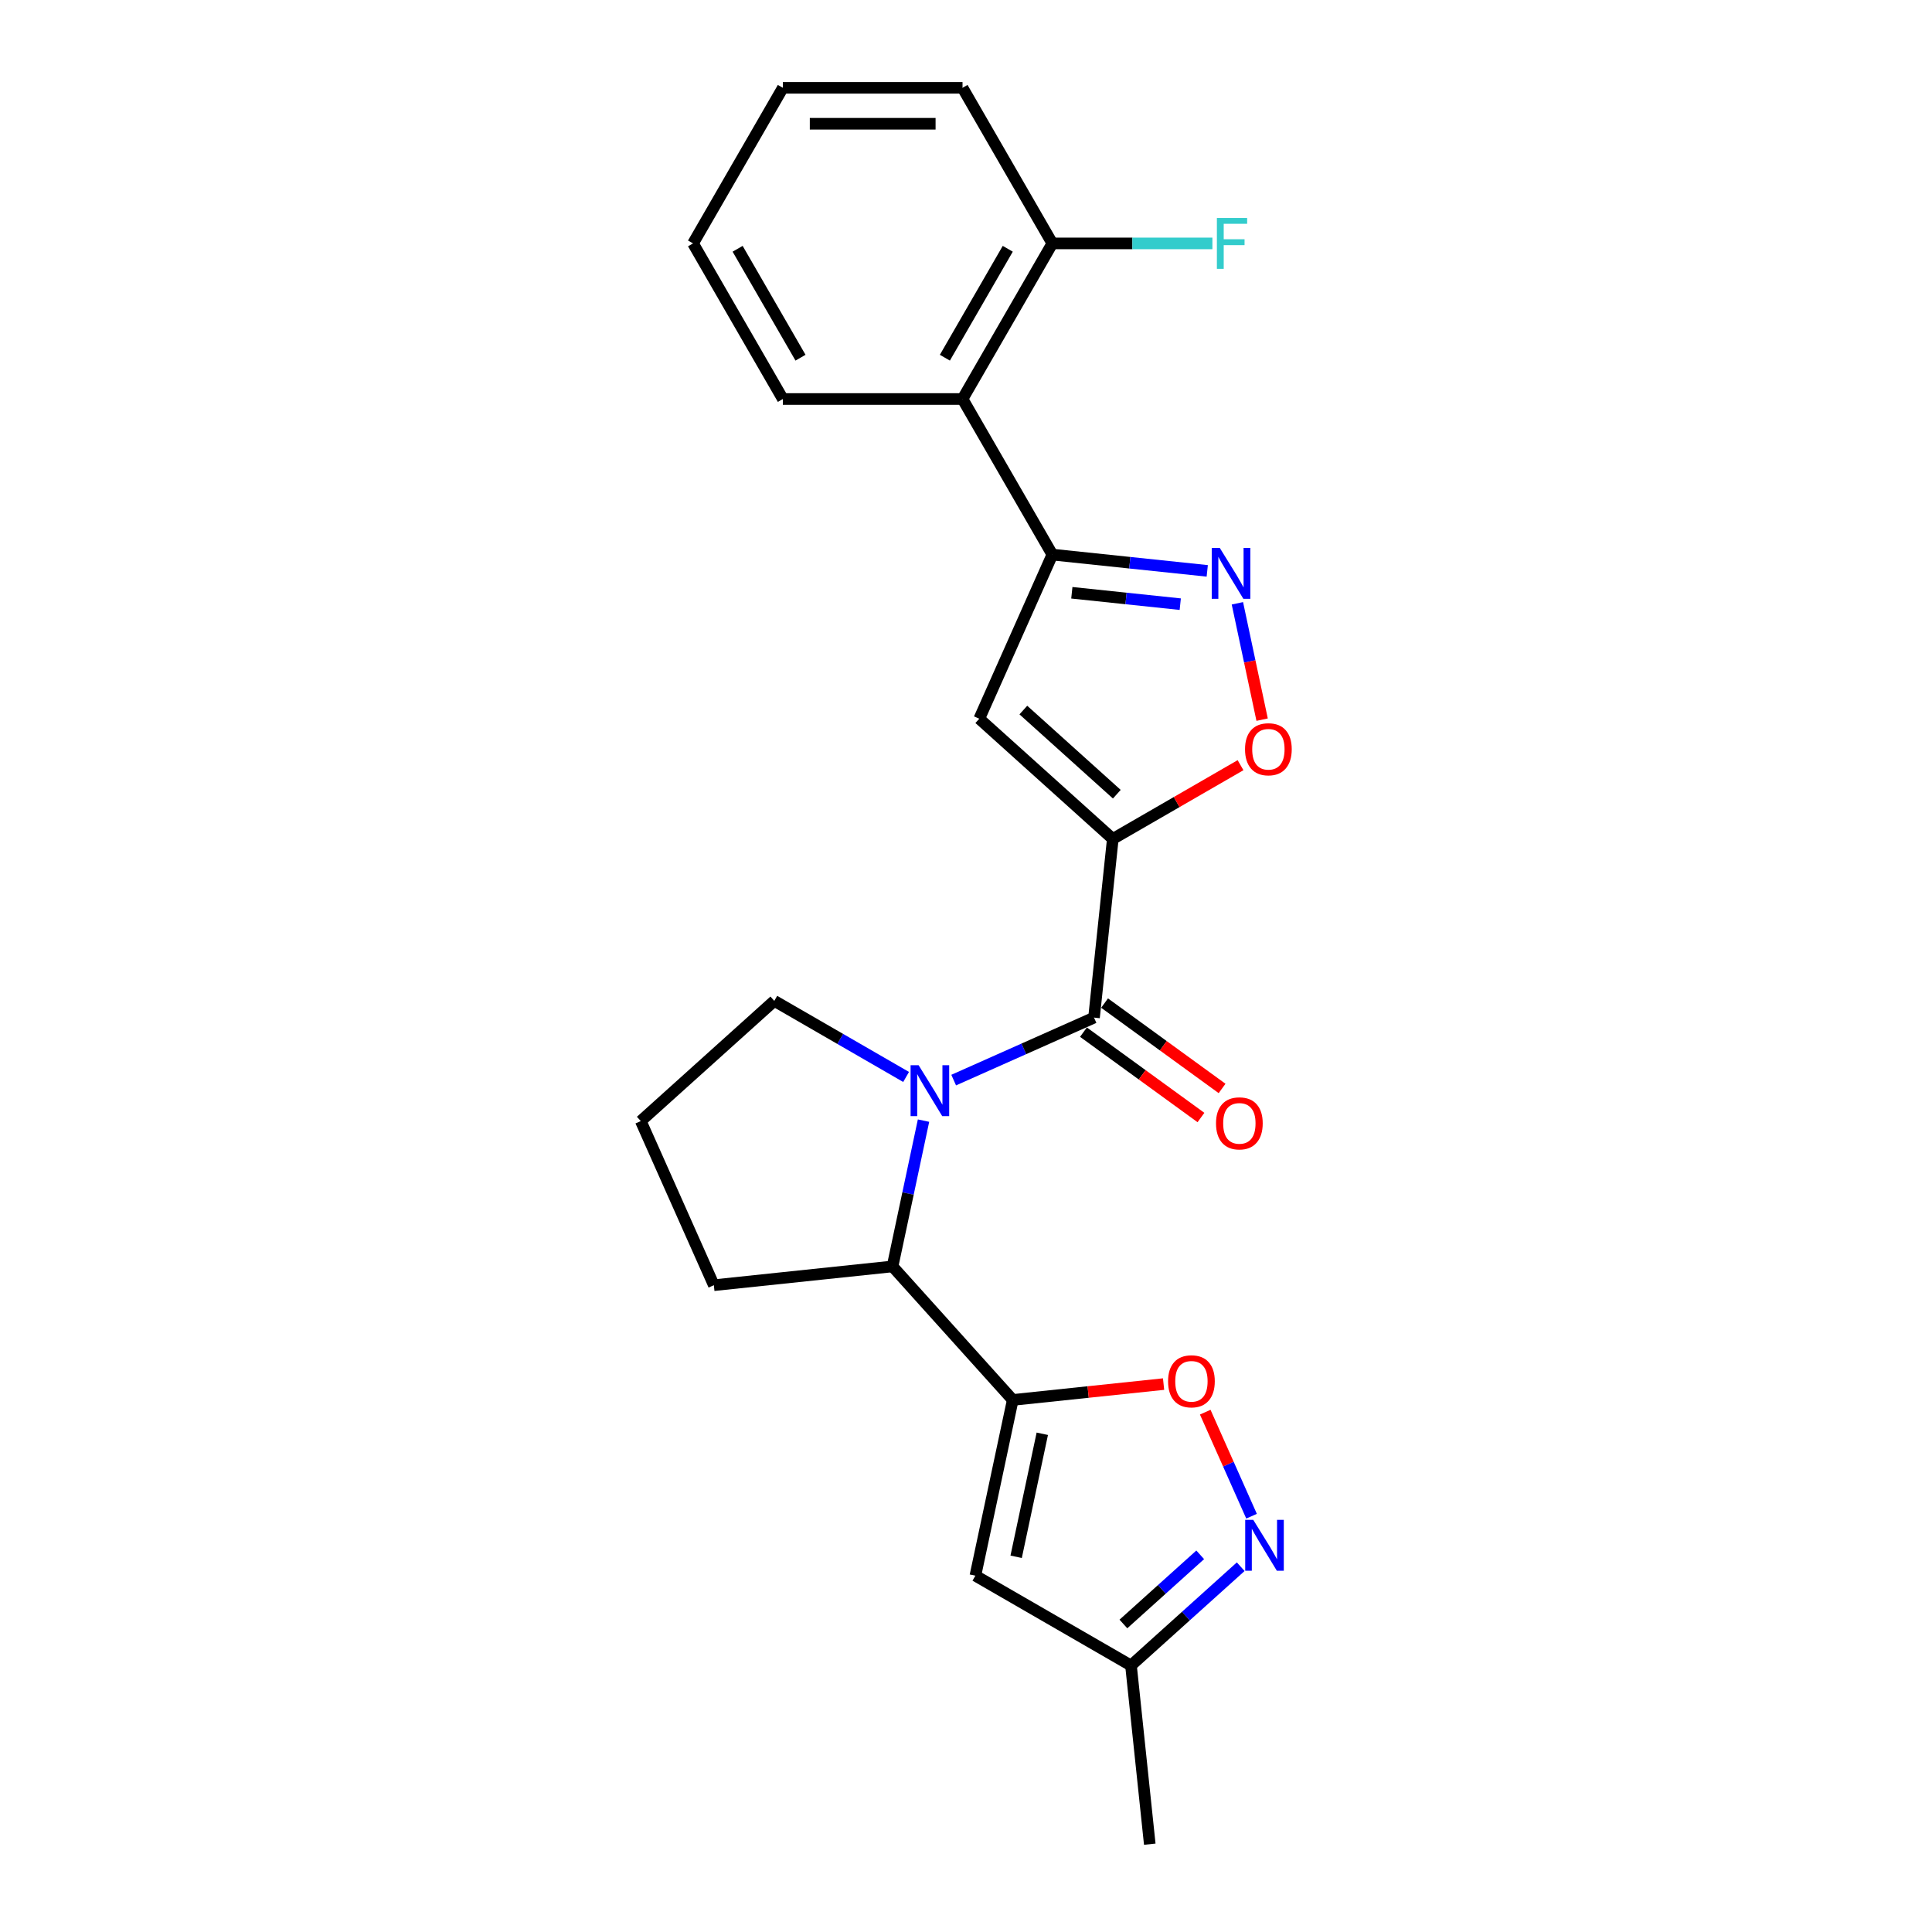 <?xml version='1.0' encoding='iso-8859-1'?>
<svg version='1.1' baseProfile='full'
              xmlns='http://www.w3.org/2000/svg'
                      xmlns:rdkit='http://www.rdkit.org/xml'
                      xmlns:xlink='http://www.w3.org/1999/xlink'
                  xml:space='preserve'
width='1000px' height='1000px' viewBox='0 0 1000 1000'>
<!-- END OF HEADER -->
<rect style='opacity:1.0;fill:#FFFFFF;stroke:none' width='1000' height='1000' x='0' y='0'> </rect>
<path class='bond-1' d='M 575.981,434.233 L 566.261,526.716' style='fill:none;fill-rule:evenodd;stroke:#000000;stroke-width:6px;stroke-linecap:butt;stroke-linejoin:miter;stroke-opacity:1' />
<path class='bond-3' d='M 575.981,434.233 L 506.874,372.009' style='fill:none;fill-rule:evenodd;stroke:#000000;stroke-width:6px;stroke-linecap:butt;stroke-linejoin:miter;stroke-opacity:1' />
<path class='bond-3' d='M 578.06,411.078 L 529.685,367.521' style='fill:none;fill-rule:evenodd;stroke:#000000;stroke-width:6px;stroke-linecap:butt;stroke-linejoin:miter;stroke-opacity:1' />
<path class='bond-6' d='M 575.981,434.233 L 609.041,415.145' style='fill:none;fill-rule:evenodd;stroke:#000000;stroke-width:6px;stroke-linecap:butt;stroke-linejoin:miter;stroke-opacity:1' />
<path class='bond-6' d='M 609.041,415.145 L 642.101,396.058' style='fill:none;fill-rule:evenodd;stroke:#FF0000;stroke-width:6px;stroke-linecap:butt;stroke-linejoin:miter;stroke-opacity:1' />
<path class='bond-0' d='M 493.62,559.057 L 529.94,542.886' style='fill:none;fill-rule:evenodd;stroke:#0000FF;stroke-width:6px;stroke-linecap:butt;stroke-linejoin:miter;stroke-opacity:1' />
<path class='bond-0' d='M 529.94,542.886 L 566.261,526.716' style='fill:none;fill-rule:evenodd;stroke:#000000;stroke-width:6px;stroke-linecap:butt;stroke-linejoin:miter;stroke-opacity:1' />
<path class='bond-7' d='M 478.015,580.032 L 469.994,617.765' style='fill:none;fill-rule:evenodd;stroke:#0000FF;stroke-width:6px;stroke-linecap:butt;stroke-linejoin:miter;stroke-opacity:1' />
<path class='bond-7' d='M 469.994,617.765 L 461.974,655.499' style='fill:none;fill-rule:evenodd;stroke:#000000;stroke-width:6px;stroke-linecap:butt;stroke-linejoin:miter;stroke-opacity:1' />
<path class='bond-15' d='M 468.996,557.431 L 434.885,537.737' style='fill:none;fill-rule:evenodd;stroke:#0000FF;stroke-width:6px;stroke-linecap:butt;stroke-linejoin:miter;stroke-opacity:1' />
<path class='bond-15' d='M 434.885,537.737 L 400.774,518.043' style='fill:none;fill-rule:evenodd;stroke:#000000;stroke-width:6px;stroke-linecap:butt;stroke-linejoin:miter;stroke-opacity:1' />
<path class='bond-13' d='M 560.795,534.239 L 591.204,556.332' style='fill:none;fill-rule:evenodd;stroke:#000000;stroke-width:6px;stroke-linecap:butt;stroke-linejoin:miter;stroke-opacity:1' />
<path class='bond-13' d='M 591.204,556.332 L 621.613,578.426' style='fill:none;fill-rule:evenodd;stroke:#FF0000;stroke-width:6px;stroke-linecap:butt;stroke-linejoin:miter;stroke-opacity:1' />
<path class='bond-13' d='M 571.726,519.192 L 602.136,541.286' style='fill:none;fill-rule:evenodd;stroke:#000000;stroke-width:6px;stroke-linecap:butt;stroke-linejoin:miter;stroke-opacity:1' />
<path class='bond-13' d='M 602.136,541.286 L 632.545,563.38' style='fill:none;fill-rule:evenodd;stroke:#FF0000;stroke-width:6px;stroke-linecap:butt;stroke-linejoin:miter;stroke-opacity:1' />
<path class='bond-2' d='M 524.198,724.606 L 461.974,655.499' style='fill:none;fill-rule:evenodd;stroke:#000000;stroke-width:6px;stroke-linecap:butt;stroke-linejoin:miter;stroke-opacity:1' />
<path class='bond-8' d='M 524.198,724.606 L 563.232,720.503' style='fill:none;fill-rule:evenodd;stroke:#000000;stroke-width:6px;stroke-linecap:butt;stroke-linejoin:miter;stroke-opacity:1' />
<path class='bond-8' d='M 563.232,720.503 L 602.267,716.401' style='fill:none;fill-rule:evenodd;stroke:#FF0000;stroke-width:6px;stroke-linecap:butt;stroke-linejoin:miter;stroke-opacity:1' />
<path class='bond-9' d='M 524.198,724.606 L 504.863,815.566' style='fill:none;fill-rule:evenodd;stroke:#000000;stroke-width:6px;stroke-linecap:butt;stroke-linejoin:miter;stroke-opacity:1' />
<path class='bond-9' d='M 539.49,742.117 L 525.956,805.789' style='fill:none;fill-rule:evenodd;stroke:#000000;stroke-width:6px;stroke-linecap:butt;stroke-linejoin:miter;stroke-opacity:1' />
<path class='bond-4' d='M 506.874,372.009 L 544.697,287.056' style='fill:none;fill-rule:evenodd;stroke:#000000;stroke-width:6px;stroke-linecap:butt;stroke-linejoin:miter;stroke-opacity:1' />
<path class='bond-11' d='M 544.697,287.056 L 498.201,206.522' style='fill:none;fill-rule:evenodd;stroke:#000000;stroke-width:6px;stroke-linecap:butt;stroke-linejoin:miter;stroke-opacity:1' />
<path class='bond-24' d='M 544.697,287.056 L 584.783,291.269' style='fill:none;fill-rule:evenodd;stroke:#000000;stroke-width:6px;stroke-linecap:butt;stroke-linejoin:miter;stroke-opacity:1' />
<path class='bond-24' d='M 584.783,291.269 L 624.868,295.482' style='fill:none;fill-rule:evenodd;stroke:#0000FF;stroke-width:6px;stroke-linecap:butt;stroke-linejoin:miter;stroke-opacity:1' />
<path class='bond-24' d='M 554.779,306.816 L 582.839,309.766' style='fill:none;fill-rule:evenodd;stroke:#000000;stroke-width:6px;stroke-linecap:butt;stroke-linejoin:miter;stroke-opacity:1' />
<path class='bond-24' d='M 582.839,309.766 L 610.899,312.715' style='fill:none;fill-rule:evenodd;stroke:#0000FF;stroke-width:6px;stroke-linecap:butt;stroke-linejoin:miter;stroke-opacity:1' />
<path class='bond-5' d='M 640.473,312.269 L 646.874,342.38' style='fill:none;fill-rule:evenodd;stroke:#0000FF;stroke-width:6px;stroke-linecap:butt;stroke-linejoin:miter;stroke-opacity:1' />
<path class='bond-5' d='M 646.874,342.38 L 653.274,372.491' style='fill:none;fill-rule:evenodd;stroke:#FF0000;stroke-width:6px;stroke-linecap:butt;stroke-linejoin:miter;stroke-opacity:1' />
<path class='bond-17' d='M 461.974,655.499 L 369.491,665.22' style='fill:none;fill-rule:evenodd;stroke:#000000;stroke-width:6px;stroke-linecap:butt;stroke-linejoin:miter;stroke-opacity:1' />
<path class='bond-10' d='M 623.827,730.936 L 635.814,757.861' style='fill:none;fill-rule:evenodd;stroke:#FF0000;stroke-width:6px;stroke-linecap:butt;stroke-linejoin:miter;stroke-opacity:1' />
<path class='bond-10' d='M 635.814,757.861 L 647.802,784.785' style='fill:none;fill-rule:evenodd;stroke:#0000FF;stroke-width:6px;stroke-linecap:butt;stroke-linejoin:miter;stroke-opacity:1' />
<path class='bond-12' d='M 504.863,815.566 L 585.397,862.063' style='fill:none;fill-rule:evenodd;stroke:#000000;stroke-width:6px;stroke-linecap:butt;stroke-linejoin:miter;stroke-opacity:1' />
<path class='bond-27' d='M 642.192,810.924 L 613.794,836.493' style='fill:none;fill-rule:evenodd;stroke:#0000FF;stroke-width:6px;stroke-linecap:butt;stroke-linejoin:miter;stroke-opacity:1' />
<path class='bond-27' d='M 613.794,836.493 L 585.397,862.063' style='fill:none;fill-rule:evenodd;stroke:#000000;stroke-width:6px;stroke-linecap:butt;stroke-linejoin:miter;stroke-opacity:1' />
<path class='bond-27' d='M 621.228,804.774 L 601.35,822.672' style='fill:none;fill-rule:evenodd;stroke:#0000FF;stroke-width:6px;stroke-linecap:butt;stroke-linejoin:miter;stroke-opacity:1' />
<path class='bond-27' d='M 601.35,822.672 L 581.472,840.57' style='fill:none;fill-rule:evenodd;stroke:#000000;stroke-width:6px;stroke-linecap:butt;stroke-linejoin:miter;stroke-opacity:1' />
<path class='bond-14' d='M 498.201,206.522 L 544.697,125.988' style='fill:none;fill-rule:evenodd;stroke:#000000;stroke-width:6px;stroke-linecap:butt;stroke-linejoin:miter;stroke-opacity:1' />
<path class='bond-14' d='M 489.069,185.143 L 521.616,128.769' style='fill:none;fill-rule:evenodd;stroke:#000000;stroke-width:6px;stroke-linecap:butt;stroke-linejoin:miter;stroke-opacity:1' />
<path class='bond-18' d='M 498.201,206.522 L 405.209,206.522' style='fill:none;fill-rule:evenodd;stroke:#000000;stroke-width:6px;stroke-linecap:butt;stroke-linejoin:miter;stroke-opacity:1' />
<path class='bond-20' d='M 585.397,862.063 L 595.118,954.545' style='fill:none;fill-rule:evenodd;stroke:#000000;stroke-width:6px;stroke-linecap:butt;stroke-linejoin:miter;stroke-opacity:1' />
<path class='bond-16' d='M 544.697,125.988 L 586.116,125.988' style='fill:none;fill-rule:evenodd;stroke:#000000;stroke-width:6px;stroke-linecap:butt;stroke-linejoin:miter;stroke-opacity:1' />
<path class='bond-16' d='M 586.116,125.988 L 627.535,125.988' style='fill:none;fill-rule:evenodd;stroke:#33CCCC;stroke-width:6px;stroke-linecap:butt;stroke-linejoin:miter;stroke-opacity:1' />
<path class='bond-21' d='M 544.697,125.988 L 498.201,45.455' style='fill:none;fill-rule:evenodd;stroke:#000000;stroke-width:6px;stroke-linecap:butt;stroke-linejoin:miter;stroke-opacity:1' />
<path class='bond-19' d='M 400.774,518.043 L 331.667,580.267' style='fill:none;fill-rule:evenodd;stroke:#000000;stroke-width:6px;stroke-linecap:butt;stroke-linejoin:miter;stroke-opacity:1' />
<path class='bond-25' d='M 369.491,665.22 L 331.667,580.267' style='fill:none;fill-rule:evenodd;stroke:#000000;stroke-width:6px;stroke-linecap:butt;stroke-linejoin:miter;stroke-opacity:1' />
<path class='bond-22' d='M 405.209,206.522 L 358.713,125.988' style='fill:none;fill-rule:evenodd;stroke:#000000;stroke-width:6px;stroke-linecap:butt;stroke-linejoin:miter;stroke-opacity:1' />
<path class='bond-22' d='M 414.341,185.143 L 381.794,128.769' style='fill:none;fill-rule:evenodd;stroke:#000000;stroke-width:6px;stroke-linecap:butt;stroke-linejoin:miter;stroke-opacity:1' />
<path class='bond-26' d='M 498.201,45.455 L 405.209,45.455' style='fill:none;fill-rule:evenodd;stroke:#000000;stroke-width:6px;stroke-linecap:butt;stroke-linejoin:miter;stroke-opacity:1' />
<path class='bond-26' d='M 484.252,64.053 L 419.158,64.053' style='fill:none;fill-rule:evenodd;stroke:#000000;stroke-width:6px;stroke-linecap:butt;stroke-linejoin:miter;stroke-opacity:1' />
<path class='bond-23' d='M 358.713,125.988 L 405.209,45.455' style='fill:none;fill-rule:evenodd;stroke:#000000;stroke-width:6px;stroke-linecap:butt;stroke-linejoin:miter;stroke-opacity:1' />
<path  class='atom-1' d='M 475.486 551.371
L 484.116 565.32
Q 484.972 566.696, 486.348 569.189
Q 487.724 571.681, 487.799 571.83
L 487.799 551.371
L 491.295 551.371
L 491.295 577.707
L 487.687 577.707
L 478.425 562.456
Q 477.346 560.67, 476.193 558.625
Q 475.077 556.579, 474.742 555.946
L 474.742 577.707
L 471.32 577.707
L 471.32 551.371
L 475.486 551.371
' fill='#0000FF'/>
<path  class='atom-6' d='M 631.359 283.608
L 639.989 297.557
Q 640.844 298.934, 642.221 301.426
Q 643.597 303.918, 643.671 304.067
L 643.671 283.608
L 647.168 283.608
L 647.168 309.944
L 643.56 309.944
L 634.298 294.693
Q 633.219 292.908, 632.066 290.862
Q 630.95 288.816, 630.615 288.184
L 630.615 309.944
L 627.193 309.944
L 627.193 283.608
L 631.359 283.608
' fill='#0000FF'/>
<path  class='atom-7' d='M 644.426 387.811
Q 644.426 381.487, 647.55 377.954
Q 650.675 374.42, 656.515 374.42
Q 662.355 374.42, 665.479 377.954
Q 668.604 381.487, 668.604 387.811
Q 668.604 394.209, 665.442 397.854
Q 662.28 401.462, 656.515 401.462
Q 650.712 401.462, 647.55 397.854
Q 644.426 394.246, 644.426 387.811
M 656.515 398.486
Q 660.532 398.486, 662.689 395.808
Q 664.884 393.093, 664.884 387.811
Q 664.884 382.64, 662.689 380.037
Q 660.532 377.396, 656.515 377.396
Q 652.497 377.396, 650.303 379.999
Q 648.145 382.603, 648.145 387.811
Q 648.145 393.13, 650.303 395.808
Q 652.497 398.486, 656.515 398.486
' fill='#FF0000'/>
<path  class='atom-9' d='M 604.592 714.96
Q 604.592 708.637, 607.716 705.103
Q 610.841 701.569, 616.681 701.569
Q 622.52 701.569, 625.645 705.103
Q 628.77 708.637, 628.77 714.96
Q 628.77 721.358, 625.608 725.003
Q 622.446 728.611, 616.681 728.611
Q 610.878 728.611, 607.716 725.003
Q 604.592 721.395, 604.592 714.96
M 616.681 725.636
Q 620.698 725.636, 622.855 722.957
Q 625.05 720.242, 625.05 714.96
Q 625.05 709.79, 622.855 707.186
Q 620.698 704.545, 616.681 704.545
Q 612.663 704.545, 610.469 707.149
Q 608.311 709.753, 608.311 714.96
Q 608.311 720.279, 610.469 722.957
Q 612.663 725.636, 616.681 725.636
' fill='#FF0000'/>
<path  class='atom-11' d='M 648.683 786.671
L 657.312 800.62
Q 658.168 801.996, 659.544 804.488
Q 660.92 806.98, 660.995 807.129
L 660.995 786.671
L 664.491 786.671
L 664.491 813.006
L 660.883 813.006
L 651.621 797.755
Q 650.542 795.97, 649.389 793.924
Q 648.273 791.878, 647.939 791.246
L 647.939 813.006
L 644.517 813.006
L 644.517 786.671
L 648.683 786.671
' fill='#0000FF'/>
<path  class='atom-14' d='M 629.404 581.45
Q 629.404 575.126, 632.528 571.592
Q 635.653 568.059, 641.493 568.059
Q 647.333 568.059, 650.457 571.592
Q 653.582 575.126, 653.582 581.45
Q 653.582 587.847, 650.42 591.493
Q 647.258 595.101, 641.493 595.101
Q 635.69 595.101, 632.528 591.493
Q 629.404 587.885, 629.404 581.45
M 641.493 592.125
Q 645.51 592.125, 647.668 589.447
Q 649.862 586.731, 649.862 581.45
Q 649.862 576.279, 647.668 573.675
Q 645.51 571.034, 641.493 571.034
Q 637.476 571.034, 635.281 573.638
Q 633.124 576.242, 633.124 581.45
Q 633.124 586.769, 635.281 589.447
Q 637.476 592.125, 641.493 592.125
' fill='#FF0000'/>
<path  class='atom-17' d='M 629.86 112.821
L 645.52 112.821
L 645.52 115.834
L 633.394 115.834
L 633.394 123.831
L 644.181 123.831
L 644.181 126.881
L 633.394 126.881
L 633.394 139.156
L 629.86 139.156
L 629.86 112.821
' fill='#33CCCC'/>
</svg>
